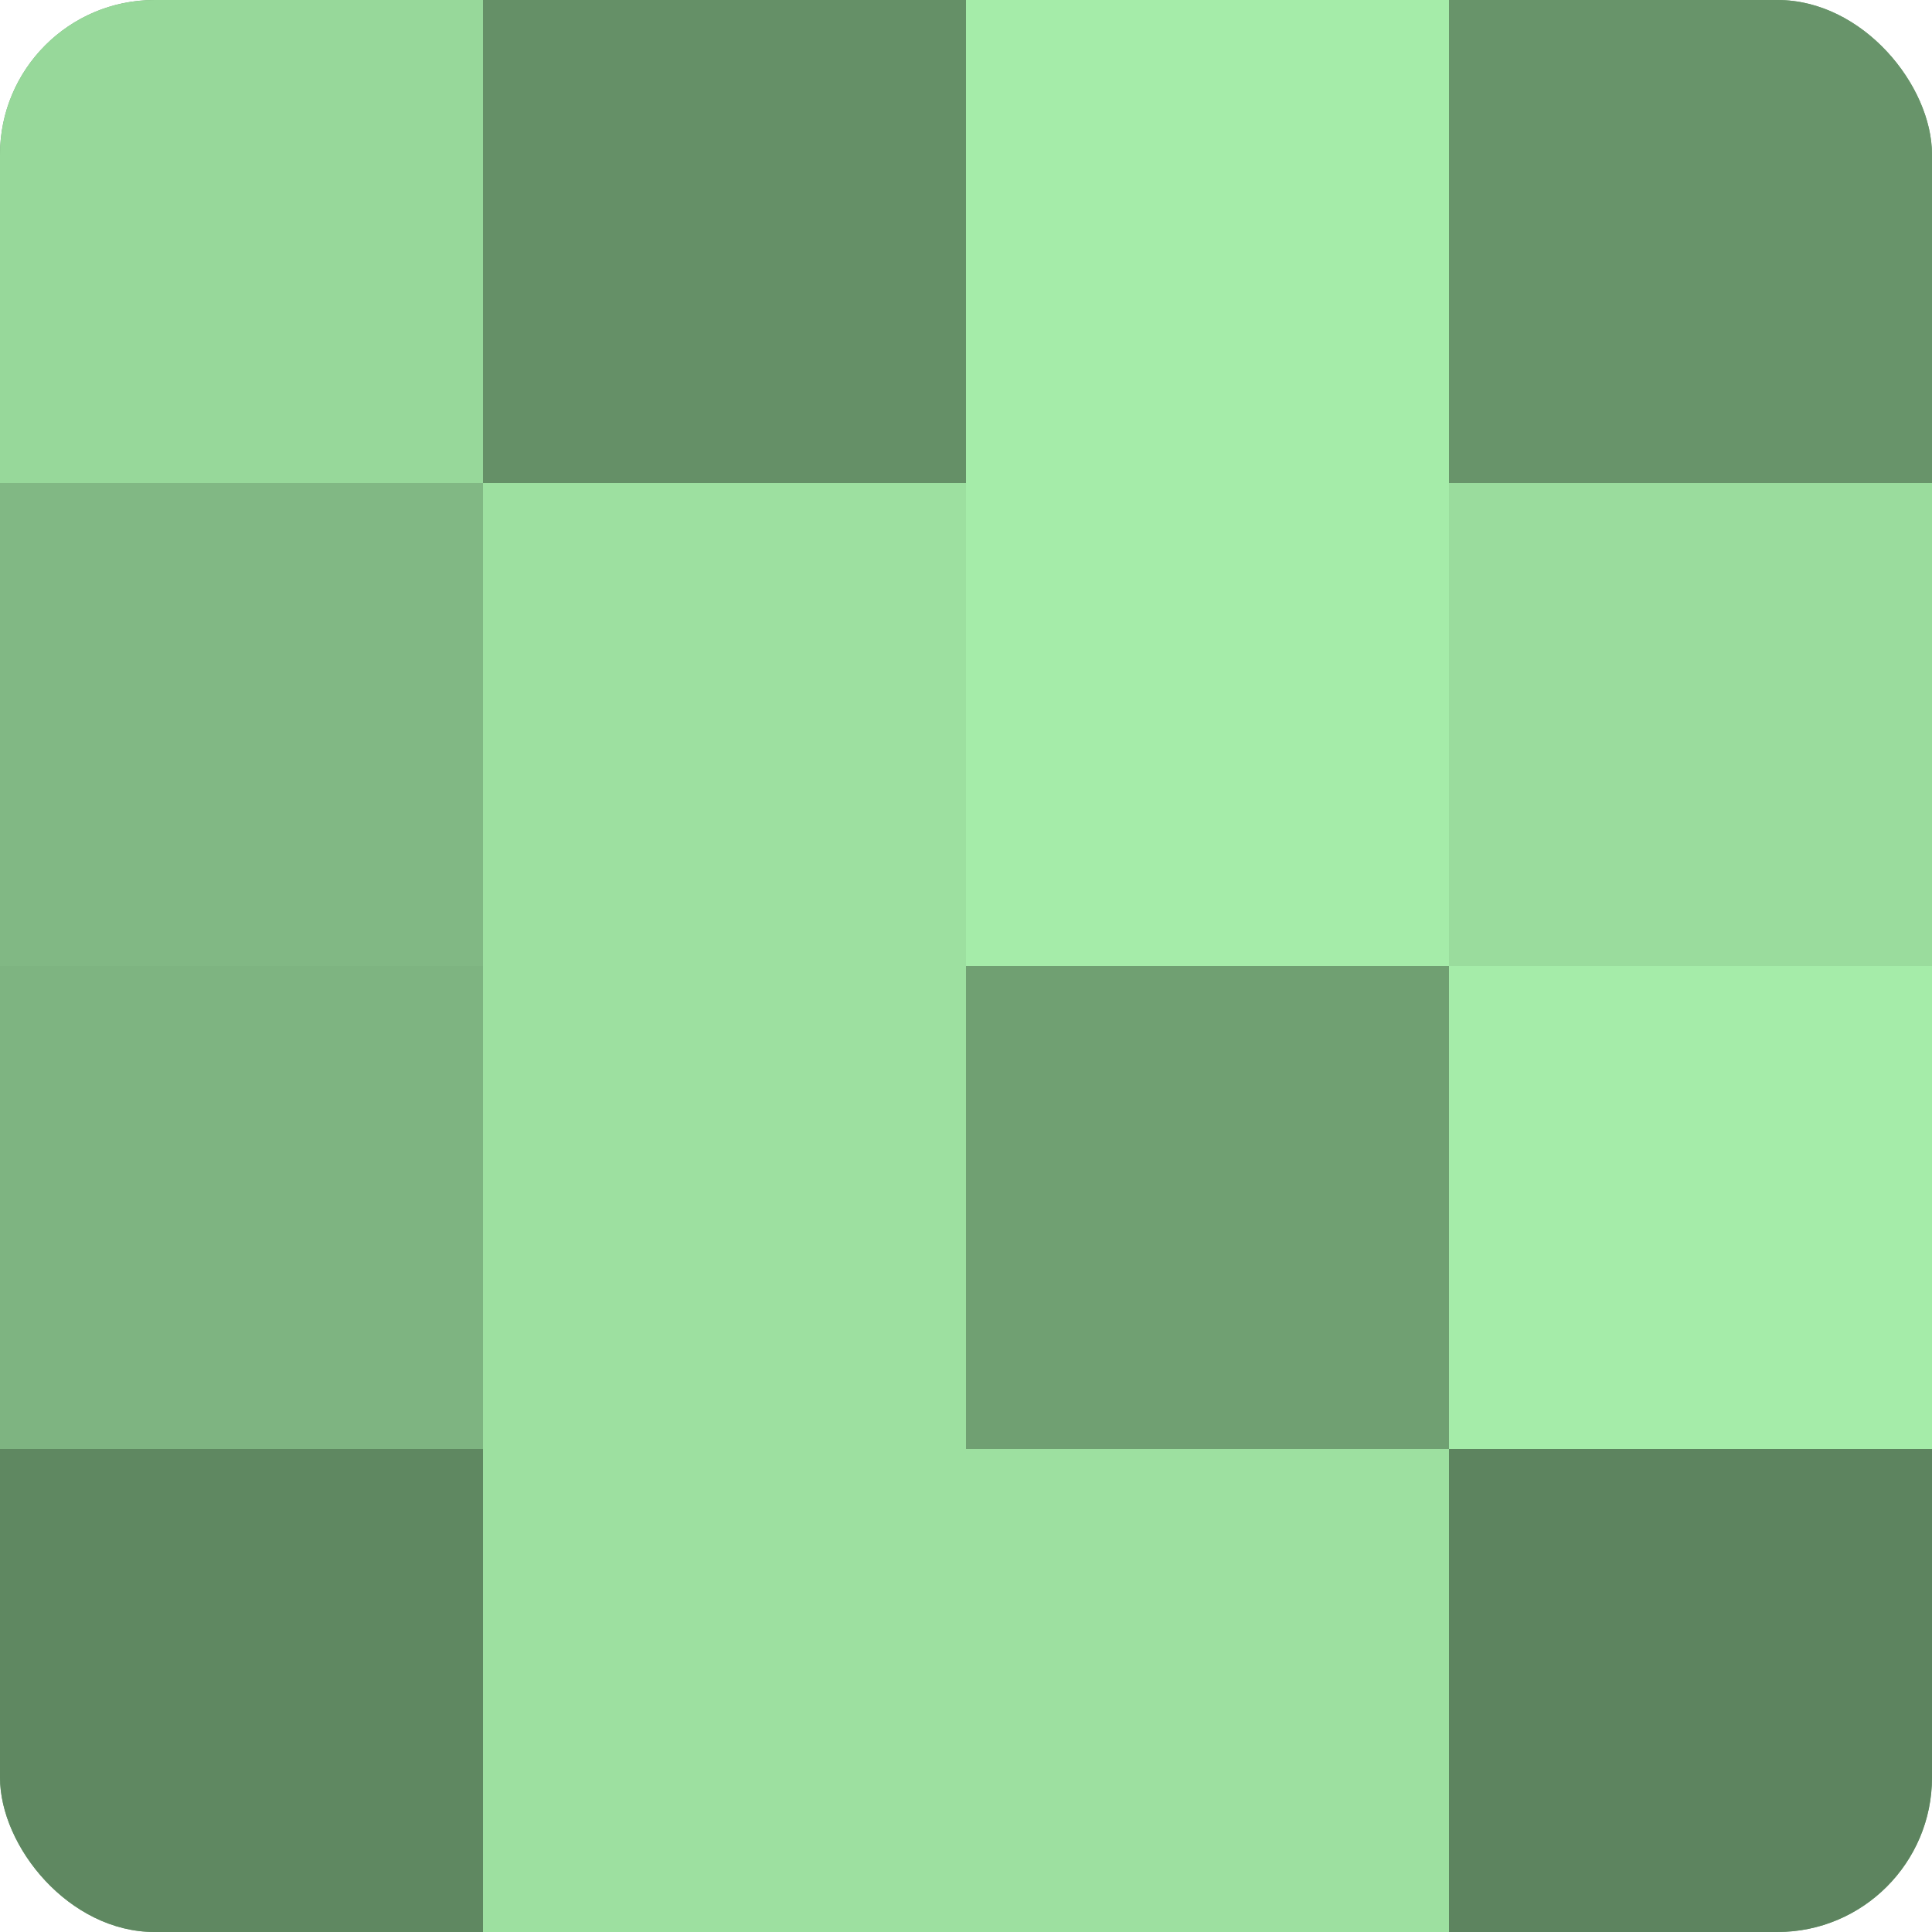 <?xml version="1.0" encoding="UTF-8"?>
<svg xmlns="http://www.w3.org/2000/svg" width="60" height="60" viewBox="0 0 100 100" preserveAspectRatio="xMidYMid meet"><defs><clipPath id="c" width="100" height="100"><rect width="100" height="100" rx="8" ry="8"/></clipPath></defs><g clip-path="url(#c)"><rect width="100" height="100" fill="#70a072"/><rect width="25" height="25" fill="#97d89a"/><rect y="25" width="25" height="25" fill="#81b884"/><rect y="50" width="25" height="25" fill="#7eb481"/><rect y="75" width="25" height="25" fill="#5f8861"/><rect x="25" width="25" height="25" fill="#659067"/><rect x="25" y="25" width="25" height="25" fill="#9de0a0"/><rect x="25" y="50" width="25" height="25" fill="#9de0a0"/><rect x="25" y="75" width="25" height="25" fill="#9de0a0"/><rect x="50" width="25" height="25" fill="#a5eca9"/><rect x="50" y="25" width="25" height="25" fill="#a5eca9"/><rect x="50" y="50" width="25" height="25" fill="#70a072"/><rect x="50" y="75" width="25" height="25" fill="#9de0a0"/><rect x="75" width="25" height="25" fill="#68946a"/><rect x="75" y="25" width="25" height="25" fill="#9adc9d"/><rect x="75" y="50" width="25" height="25" fill="#a5eca9"/><rect x="75" y="75" width="25" height="25" fill="#5d845f"/></g></svg>
